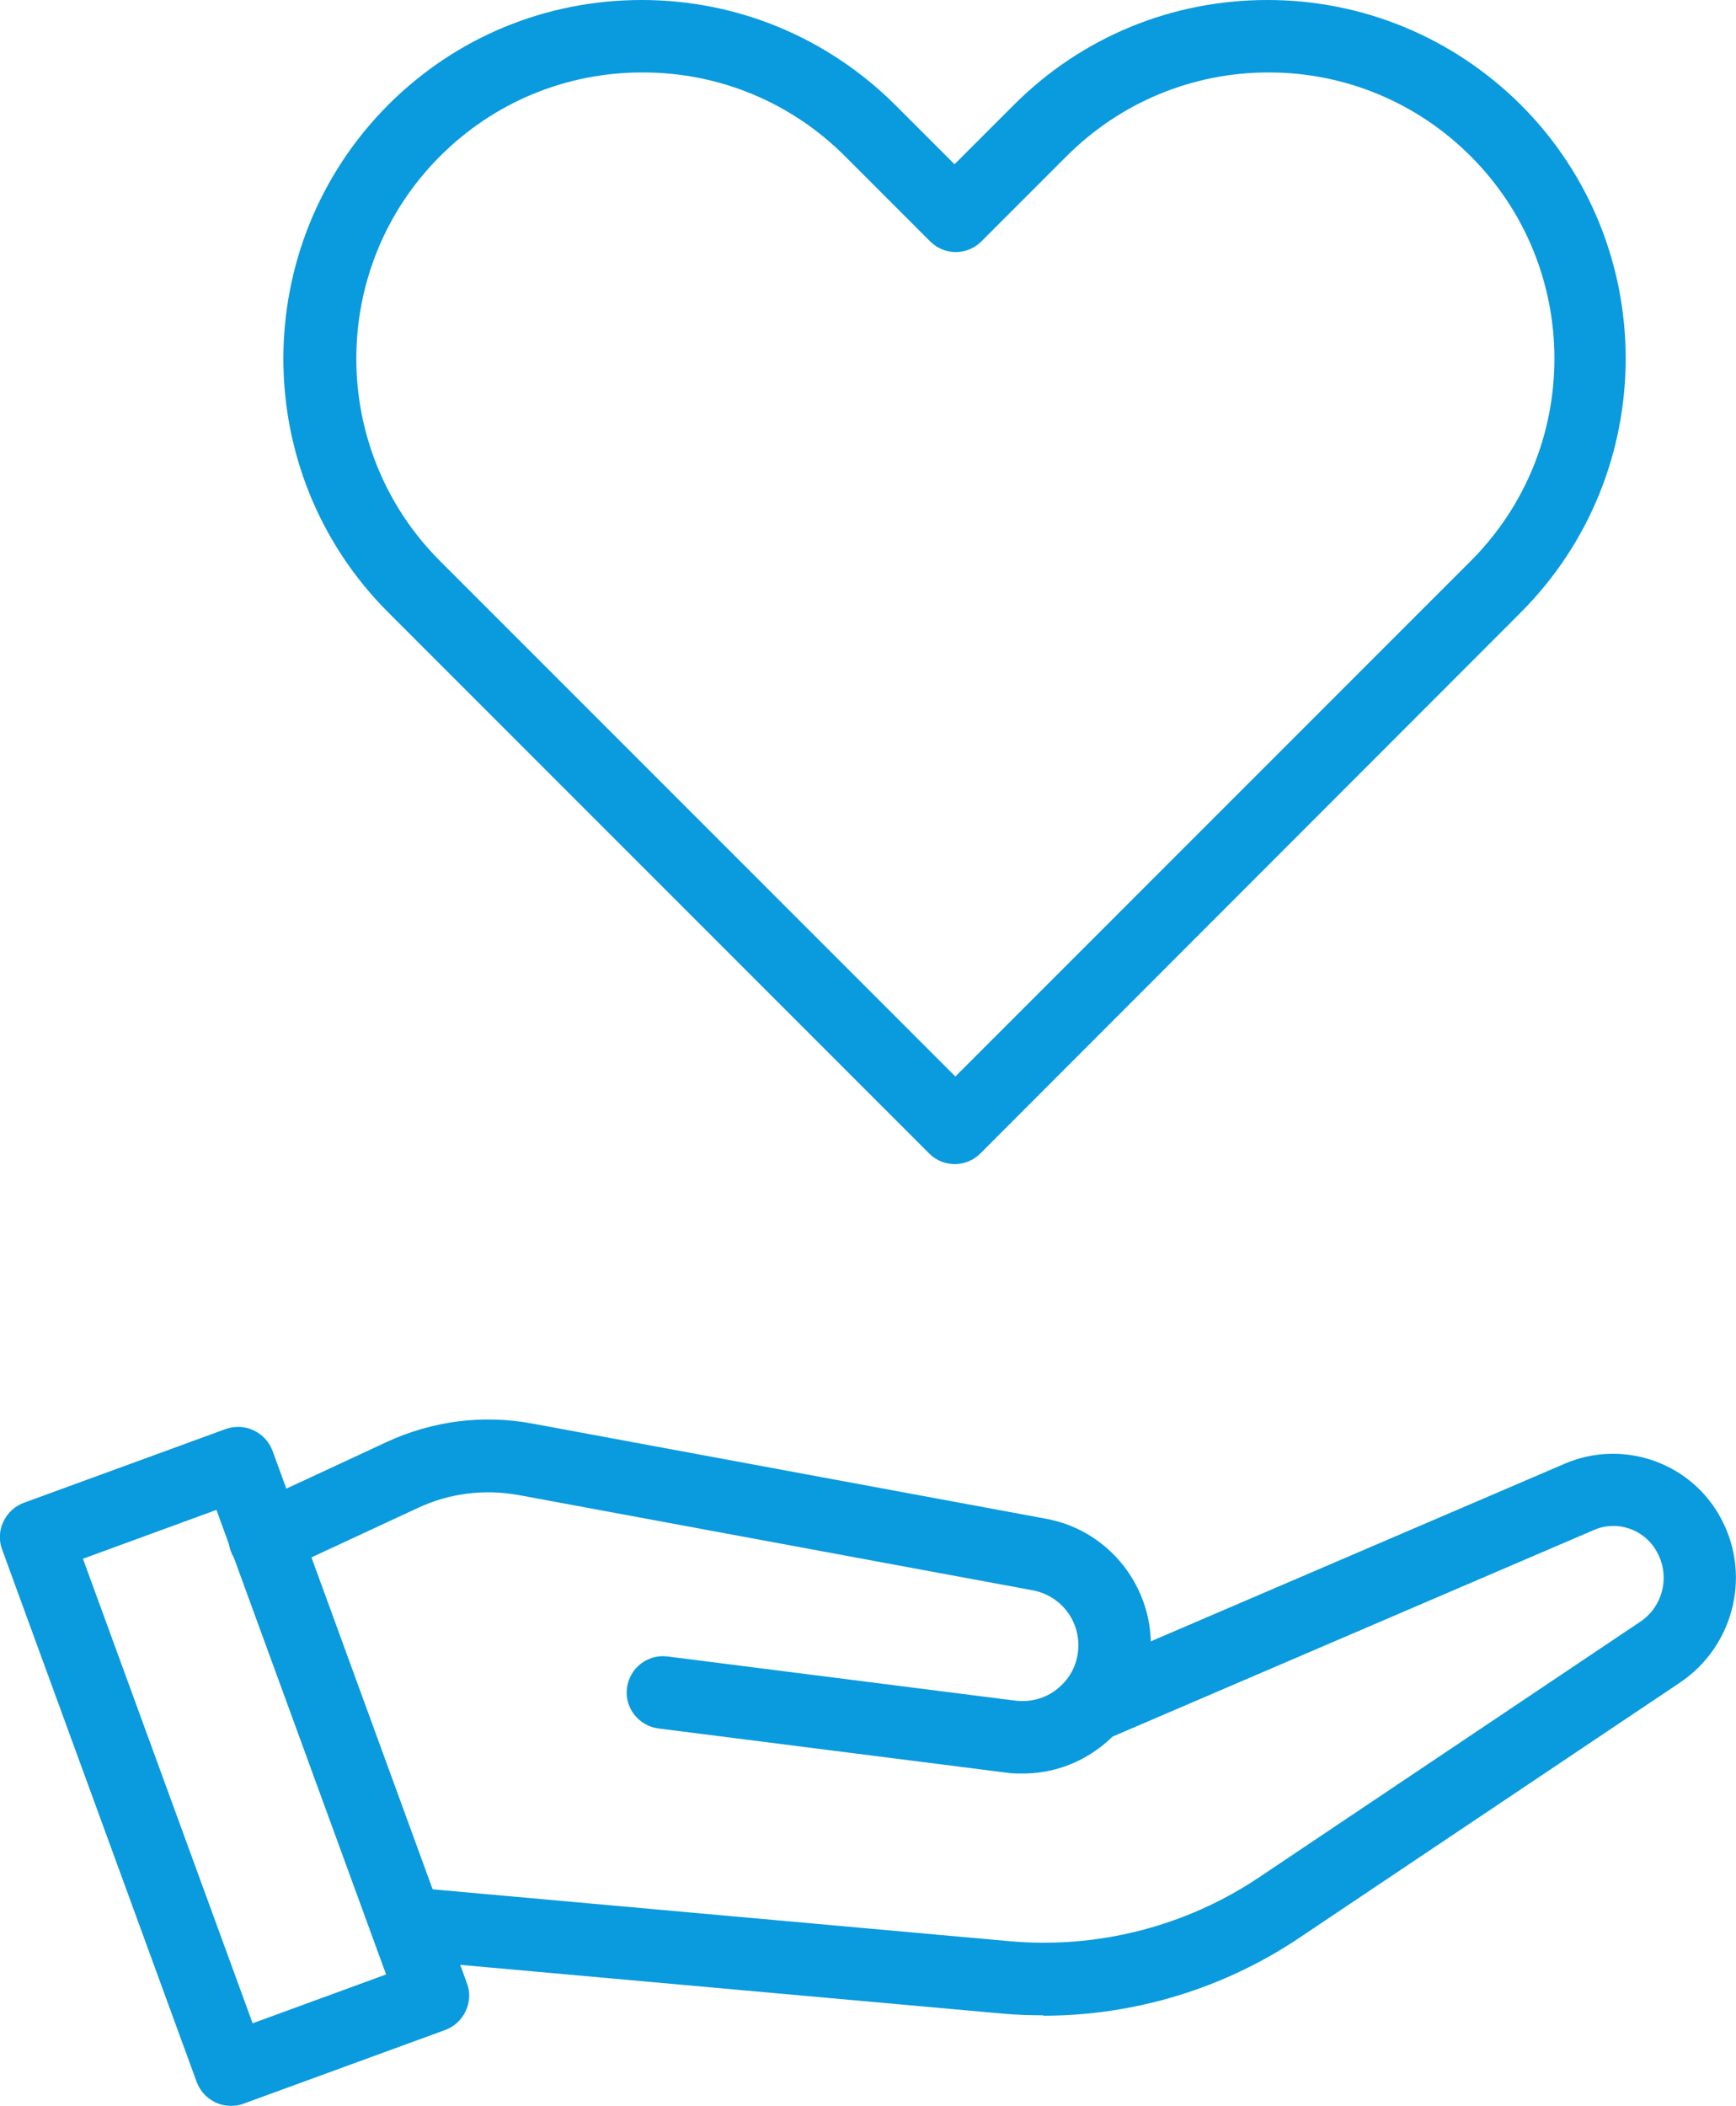 <?xml version="1.0" encoding="UTF-8"?><svg id="Layer_2" xmlns="http://www.w3.org/2000/svg" viewBox="0 0 41.23 50"><defs><style>.cls-1{fill:#0a9ade;stroke-width:0px;}</style></defs><g id="artwork"><path class="cls-1" d="M22.68,27.64c-.22,0-.44-.08-.61-.25l-12.85-12.85c-3.32-3.32-3.32-8.72,0-12.05,1.61-1.61,3.75-2.49,6.02-2.49s4.41.89,6.02,2.49l1.41,1.41,1.41-1.41c1.61-1.61,3.75-2.49,6.02-2.49s4.41.89,6.02,2.49h0s0,0,0,0c3.32,3.32,3.32,8.72,0,12.05l-12.84,12.85c-.17.17-.39.25-.61.25ZM15.25,1.72c-1.81,0-3.52.71-4.8,1.99-2.65,2.65-2.65,6.96,0,9.61l12.24,12.24,12.24-12.24c2.65-2.65,2.65-6.96,0-9.61h0c-1.28-1.28-2.99-1.99-4.8-1.99s-3.52.71-4.8,1.99l-2.02,2.02c-.34.34-.88.34-1.22,0l-2.02-2.02c-1.28-1.28-2.99-1.99-4.8-1.99Z"/><path class="cls-1" d="M24.78,47.85c-.32,0-.65-.01-.97-.04l-14.24-1.28c-.47-.04-.82-.46-.78-.94.04-.47.46-.82.94-.78l14.24,1.28c2.09.19,4.2-.35,5.94-1.52l9.04-6.06c.56-.37.73-1.12.38-1.7-.3-.51-.94-.72-1.48-.48l-11.56,4.96c-.44.19-.95-.02-1.13-.45-.19-.44.01-.94.45-1.13l11.56-4.96c1.34-.57,2.9-.06,3.64,1.19.81,1.36.41,3.12-.91,4.01l-9.04,6.06c-1.8,1.21-3.93,1.85-6.08,1.85Z"/><path class="cls-1" d="M24.3,42.11c-.13,0-.26,0-.39-.02l-8.27-1.05c-.47-.06-.81-.49-.75-.96.06-.47.49-.81.96-.75l8.27,1.05c.35.04.7-.05.98-.27.28-.22.46-.53.5-.88.09-.7-.38-1.34-1.07-1.47l-12.2-2.26c-.82-.15-1.66-.05-2.42.31l-3.25,1.51c-.43.2-.94.01-1.15-.42-.2-.43-.01-.94.42-1.15l3.25-1.51c1.08-.5,2.28-.66,3.46-.44l12.2,2.26c1.59.29,2.67,1.78,2.47,3.38-.1.81-.51,1.53-1.16,2.03-.54.42-1.19.64-1.86.64Z"/><path class="cls-1" d="M5.48,50c-.35,0-.68-.22-.81-.57L.05,36.79c-.08-.21-.07-.45.03-.66.1-.21.27-.37.49-.45l4.79-1.75c.45-.16.94.07,1.11.51l4.62,12.65c.08.21.07.45-.03.66-.1.21-.27.37-.49.45l-4.79,1.75c-.1.04-.2.05-.3.05ZM1.97,37.01l4.03,11.03,3.17-1.16-4.03-11.03-3.17,1.16Z"/></g></svg>